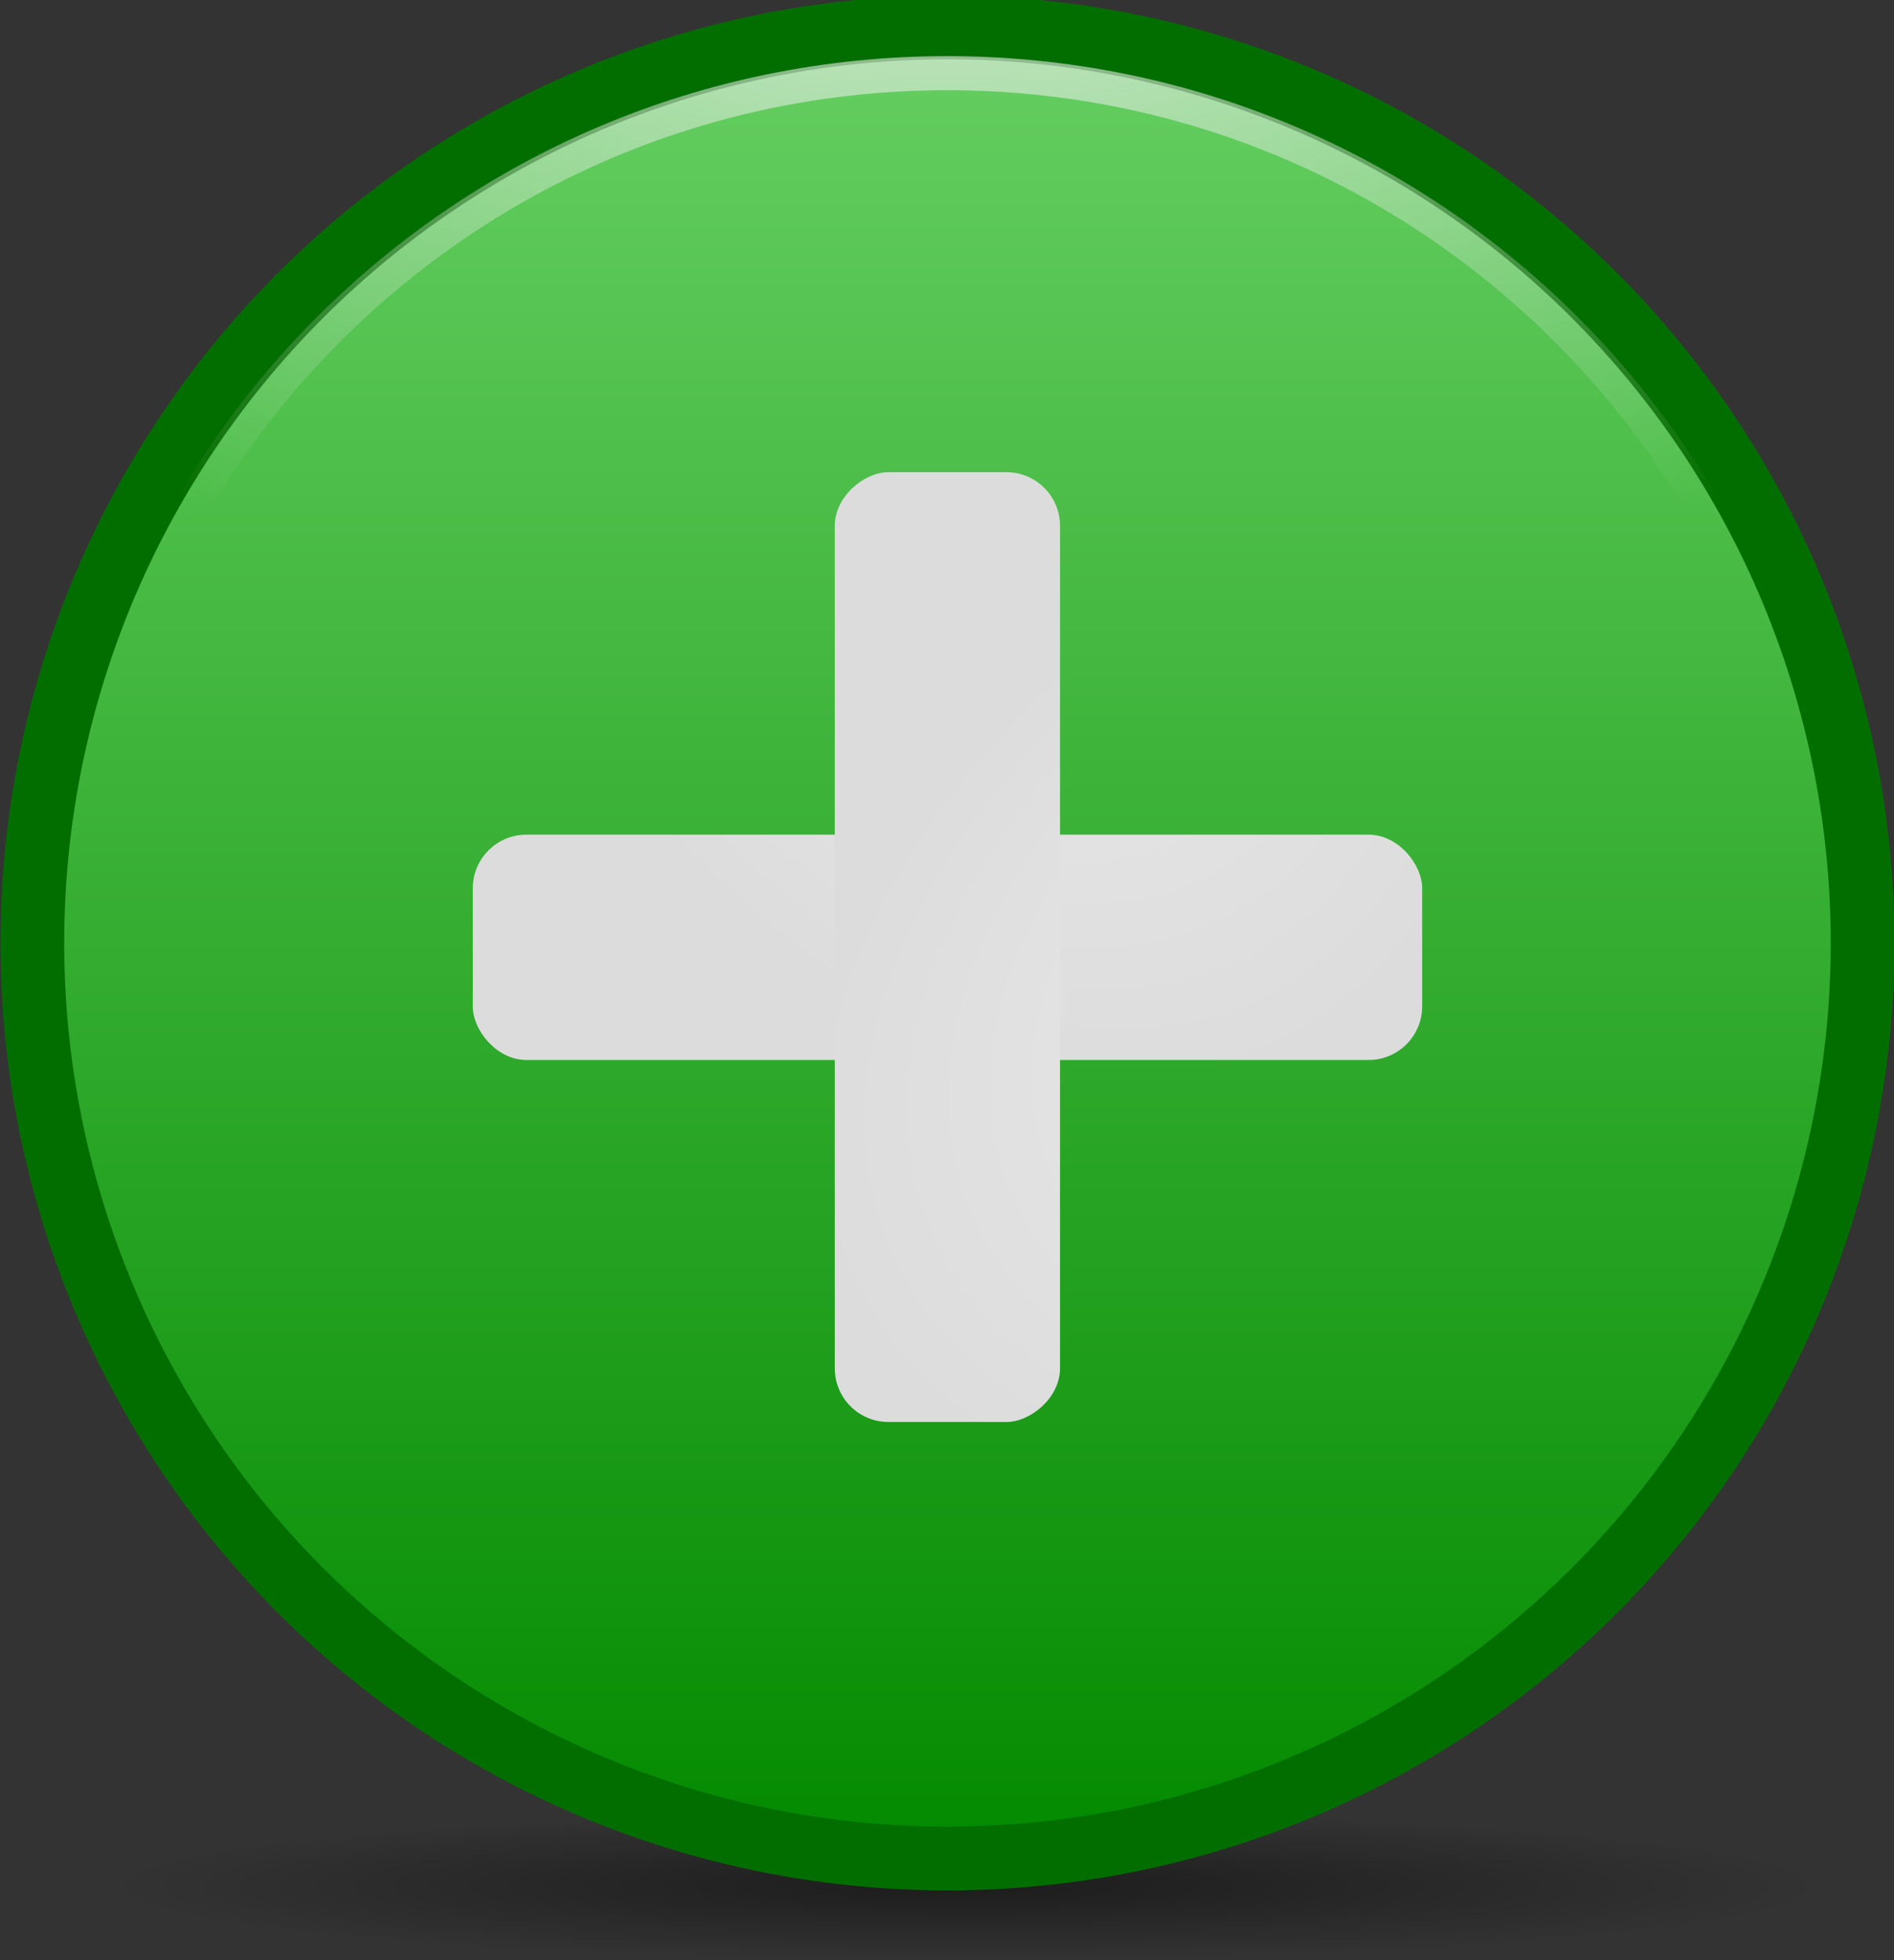 <?xml version="1.0" encoding="UTF-8"?>
<svg version="1.1" viewBox="0 0 118.82 122.93" xmlns="http://www.w3.org/2000/svg" xmlns:xlink="http://www.w3.org/1999/xlink">
<rect x="0" y="0" width="118.82" height="122.93" fill="#333333" stroke="none"/>
<defs>
<linearGradient id="4">
<stop stop-color="#eee" offset="0"/>
<stop stop-color="#dcdcdc" offset="1"/>
</linearGradient>
<radialGradient id="d" cx="63.894" cy="117.35" r="53.91" gradientTransform="matrix(1 0 0 .086 -291.04 -1322.1)" gradientUnits="userSpaceOnUse">
<stop offset="0"/>
<stop stop-opacity="0" offset="1"/>
</radialGradient>
<linearGradient id="e" x2="0" y1="8.707" y2="120.54" gradientTransform="matrix(1.012 0 0 1.027 -294.47 -1437.2)" gradientUnits="userSpaceOnUse">
<stop stop-color="#65cf61" offset="0"/>
<stop stop-color="#038a00" offset="1"/>
</linearGradient>
<radialGradient id="c" cx="-64" cy="148.57" r="38.946" gradientTransform="matrix(.535 -.714 .765 .98 148.99 1217.7)" gradientUnits="userSpaceOnUse" xlink:href="#4"/>
<radialGradient id="b" cx="64.7" cy="-15.174" r="55.27" gradientTransform="matrix(1.533 -3.1358e-8 2.4049e-8 1.124 -33.828 2.991)" gradientUnits="userSpaceOnUse">
<stop stop-color="#eee" offset="0"/>
<stop stop-color="#eee" stop-opacity="0" offset="1"/>
</radialGradient>
<radialGradient id="a" cx="-64" cy="148.57" r="38.946" gradientTransform="matrix(.535 -.714 .765 .98 1291.5 -381.51)" gradientUnits="userSpaceOnUse" xlink:href="#4"/>
</defs>
<g transform="translate(-737.73 -182.33)">
<g transform="translate(1025.5 1612.6)">
<path d="m-173.23-1312a53.91 4.659 0 0 1-107.82 0 53.91 4.659 0 1 1 107.82 0z" fill="url(#d)" opacity=".443"/>
<path d="m-170.92-1370.8a57.411 57.411 0 0 1-114.82 0 57.411 57.411 0 1 1 114.82 0z" fill="url(#e)"/>
<path d="m-170.92-1370.8a57.411 57.411 0 0 1-114.82 0 57.411 57.411 0 1 1 114.82 0z" fill="none" stroke="#036e00" stroke-width="4"/>
<rect transform="scale(-1)" x="198.55" y="1363.8" width="59.56" height="14.13" rx="3.364" fill="url(#c)"/>
<g transform="translate(-292.34 -1432.8)">
<path transform="matrix(1.012 0 0 1.027 -2.135 -4.403)" d="m65.344 11.219c-29.98 0-54.219 23.916-54.219 53.406s24.239 53.406 54.219 53.406 54.25-23.917 54.25-53.406-24.27-53.406-54.25-53.406z" fill="none" stroke="url(#b)" stroke-width="2.079"/>
</g>
<rect transform="rotate(-90)" x="1341.1" y="-235.4" width="59.56" height="14.13" rx="3.364" fill="url(#a)"/>
</g>
</g>
</svg>
